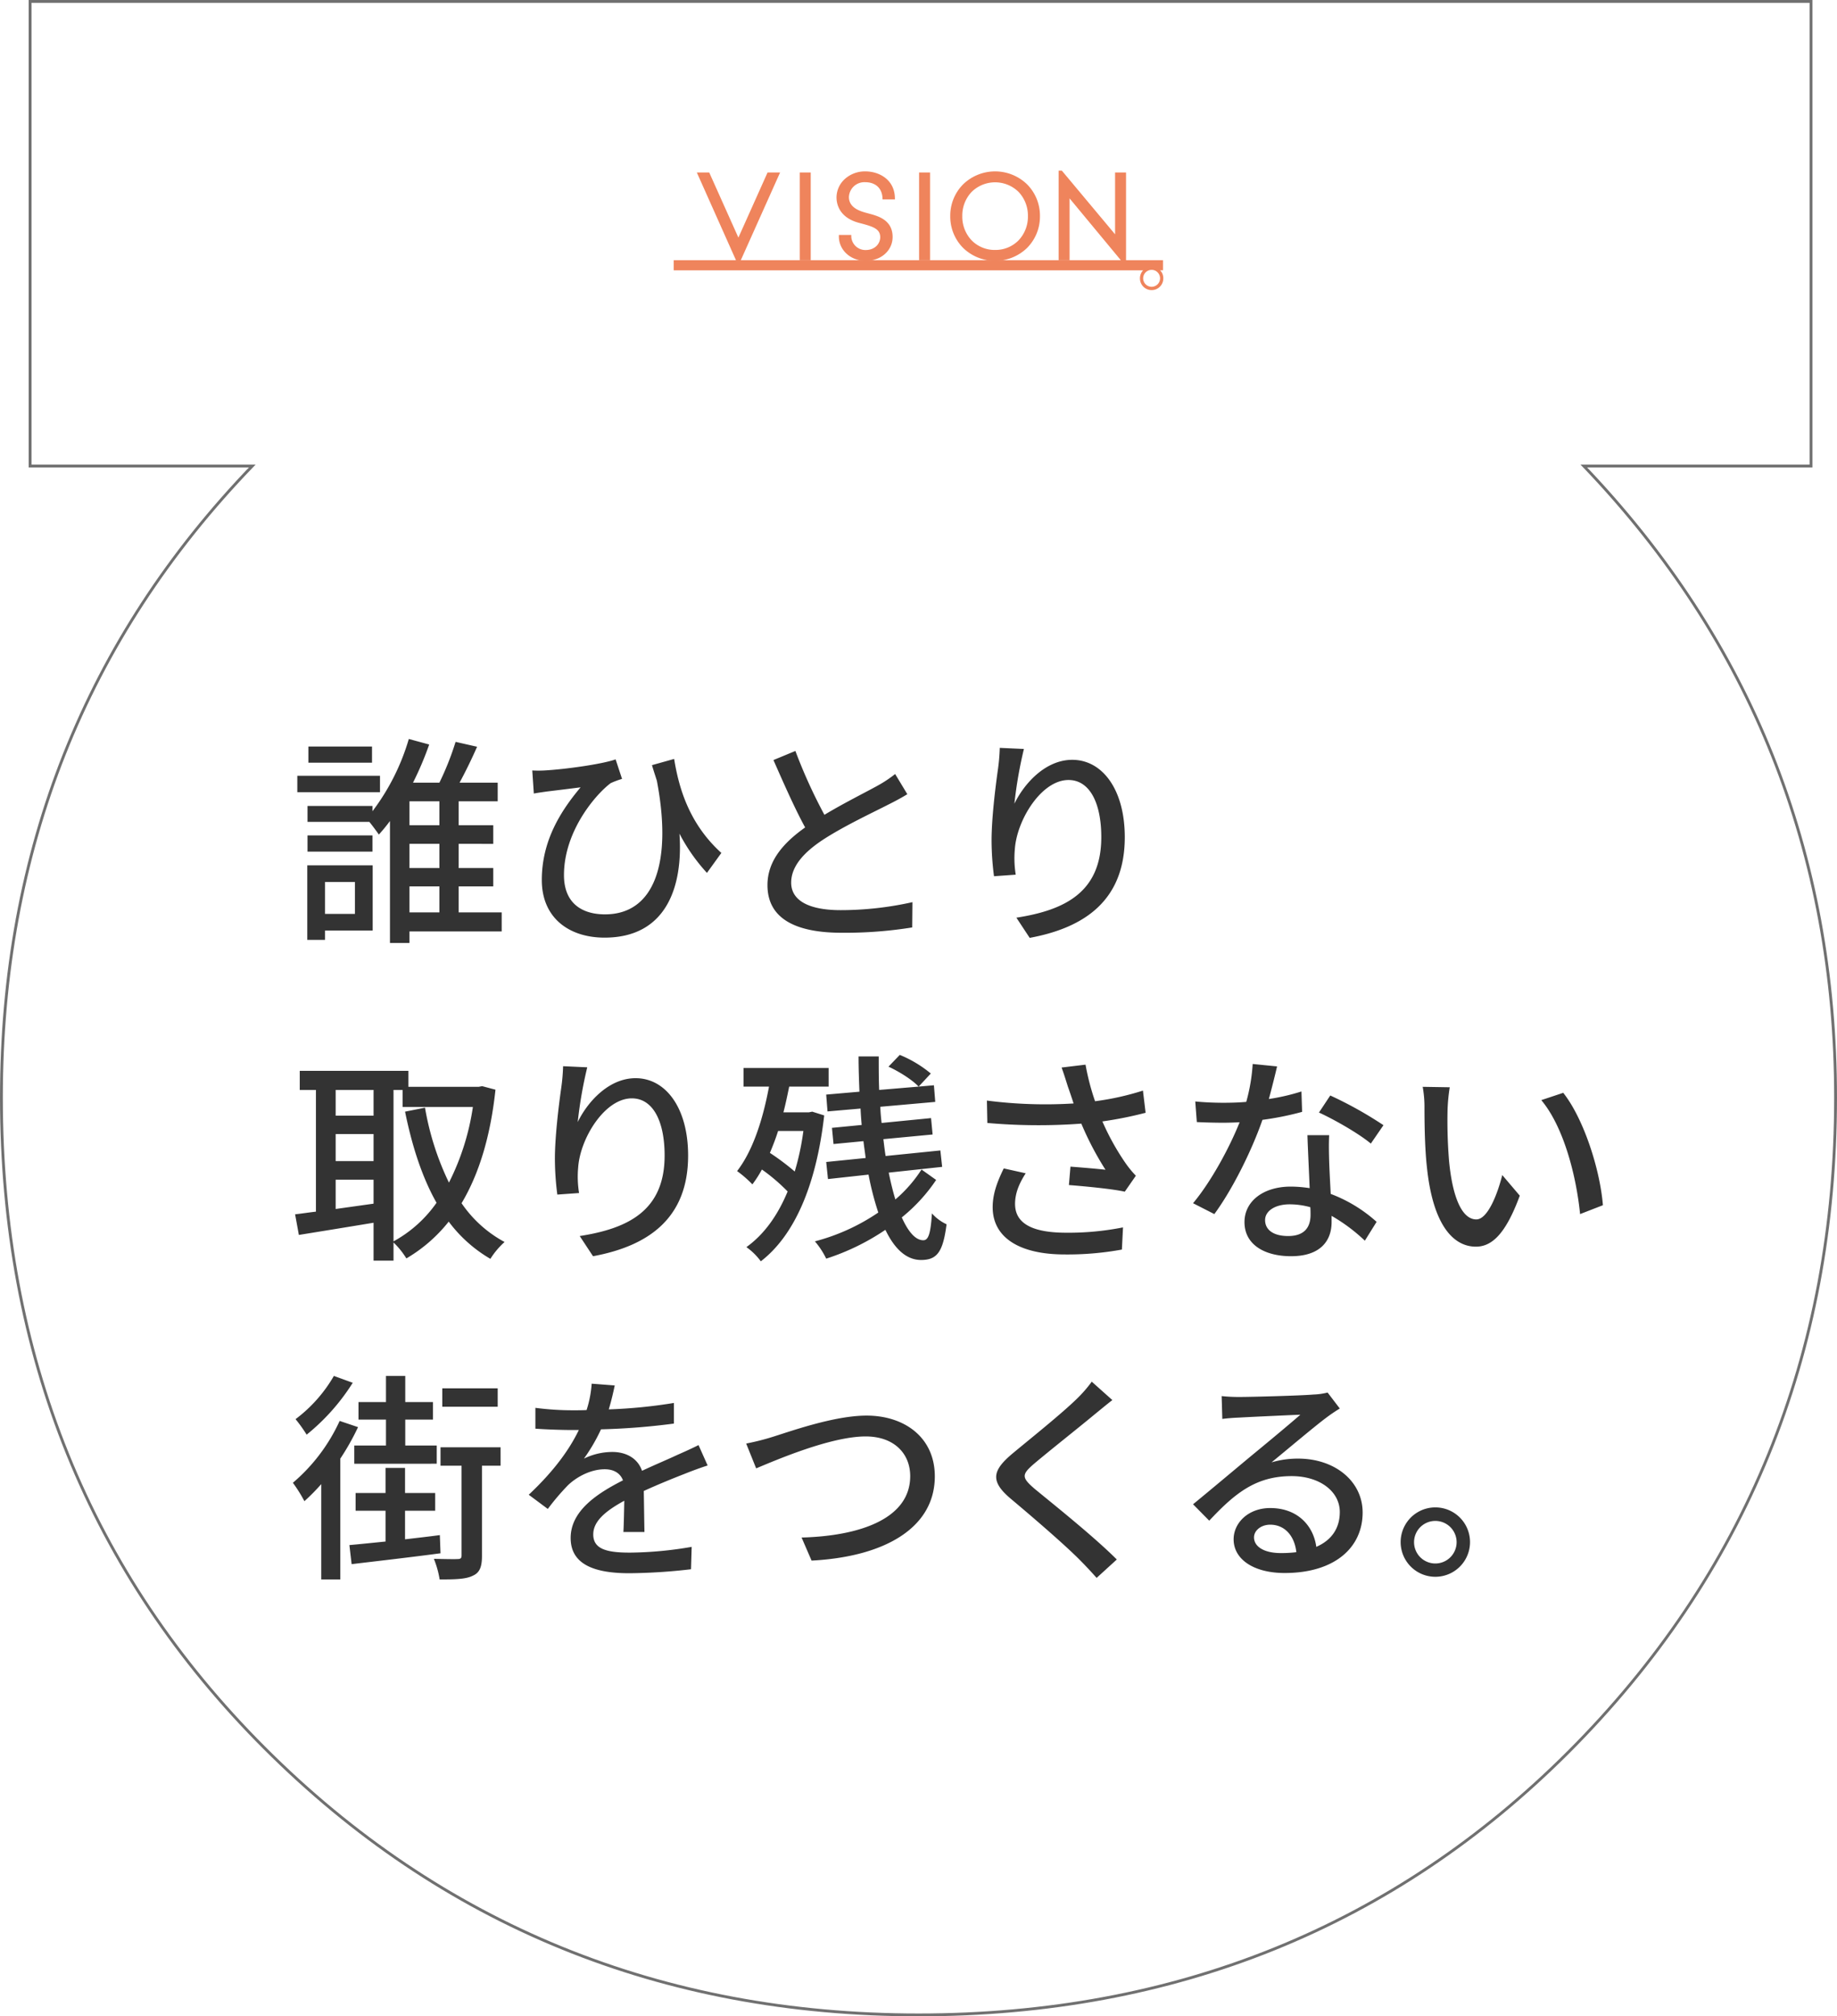 <svg xmlns="http://www.w3.org/2000/svg" xmlns:xlink="http://www.w3.org/1999/xlink" width="646.413" height="709.364" viewBox="0 0 646.413 709.364">
  <defs>
    <clipPath id="clip-path">
      <rect id="長方形_1794" data-name="長方形 1794" width="172.293" height="42" fill="#ef845c"/>
    </clipPath>
    <clipPath id="clip-path-2">
      <rect id="長方形_1788" data-name="長方形 1788" width="31.562" height="31.475" fill="#ef845c"/>
    </clipPath>
    <clipPath id="clip-path-3">
      <rect id="長方形_1789" data-name="長方形 1789" width="20.555" height="31.475" fill="#ef845c"/>
    </clipPath>
    <clipPath id="clip-path-4">
      <rect id="長方形_1791" data-name="長方形 1791" width="3.854" height="30.833" fill="#ef845c"/>
    </clipPath>
  </defs>
  <g id="グループ_2" data-name="グループ 2" transform="translate(-229.5 -103.5)">
    <g id="グループ_6898" data-name="グループ 6898" transform="translate(139.706 -2509.499)">
      <g id="グループ_5023" data-name="グループ 5023" transform="translate(326.855 2673.033)">
        <path id="パス_27296" data-name="パス 27296" d="M33.022.642,22.756,23.552,12.49.642H8.128L22.175,32.117h1.16L37.43.642Z" transform="translate(0.013 0.002)" fill="#ef845c"/>
        <g id="グループ_3366" data-name="グループ 3366" transform="translate(0 0.001)" clip-path="url(#clip-path)" style="isolation: isolate">
          <g id="グループ_3356" data-name="グループ 3356" transform="translate(97.32 0.261)" style="mix-blend-mode: multiply;isolation: isolate">
            <g id="グループ_3355" data-name="グループ 3355">
              <g id="グループ_3354" data-name="グループ 3354" clip-path="url(#clip-path-2)">
                <path id="パス_27297" data-name="パス 27297" d="M124.1,4.722a16.182,16.182,0,0,0-22.316,0A15.619,15.619,0,0,0,97.163,16a15.62,15.62,0,0,0,4.622,11.276,16.184,16.184,0,0,0,22.316,0A15.617,15.617,0,0,0,128.725,16,15.616,15.616,0,0,0,124.1,4.722M112.944,27.9a11.371,11.371,0,0,1-8.27-3.389A12.1,12.1,0,0,1,101.394,16a12.1,12.1,0,0,1,3.279-8.507,11.783,11.783,0,0,1,16.54,0A12.1,12.1,0,0,1,124.493,16a12.1,12.1,0,0,1-3.28,8.508,11.367,11.367,0,0,1-8.269,3.389" transform="translate(-97.162 -0.26)" fill="#ef845c"/>
              </g>
            </g>
          </g>
          <g id="グループ_3359" data-name="グループ 3359" transform="translate(57.297 0.261)" style="mix-blend-mode: multiply;isolation: isolate">
            <g id="グループ_3358" data-name="グループ 3358">
              <g id="グループ_3357" data-name="グループ 3357" clip-path="url(#clip-path-3)">
                <path id="パス_27298" data-name="パス 27298" d="M65.447,18.454l.241.064c4.393,1.167,6.88,1.969,6.893,4.881.009,2.2-1.787,4.529-5.133,4.529A4.974,4.974,0,0,1,62.4,23.2v-.578H58.034V23.2c.021,4.785,4.162,8.533,9.427,8.533,5.428,0,9.5-3.634,9.483-8.454-.026-5.943-5.156-7.32-8.221-8.143l-.485-.131-.286-.078c-2.226-.606-6.367-1.735-6.384-5.62a5.444,5.444,0,0,1,5.773-5.241c3.55,0,5.862,2.109,6.035,5.5l.029.551H77.76l-.015-.589C77.591,3.163,72.236.26,67.327.26a10.548,10.548,0,0,0-7.293,2.765,8.806,8.806,0,0,0-2.83,6.4v.04c.009,2.1.831,7.167,8.242,8.988" transform="translate(-57.204 -0.26)" fill="#ef845c"/>
              </g>
            </g>
          </g>
          <g id="グループ_3362" data-name="グループ 3362" transform="translate(44.366 0.642)" style="mix-blend-mode: multiply;isolation: isolate">
            <g id="グループ_3361" data-name="グループ 3361">
              <g id="グループ_3360" data-name="グループ 3360" clip-path="url(#clip-path-4)">
                <rect id="長方形_1790" data-name="長方形 1790" width="3.854" height="30.833" fill="#ef845c"/>
              </g>
            </g>
          </g>
          <g id="グループ_3365" data-name="グループ 3365" transform="translate(86.354 0.642)" style="mix-blend-mode: multiply;isolation: isolate">
            <g id="グループ_3364" data-name="グループ 3364">
              <g id="グループ_3363" data-name="グループ 3363" clip-path="url(#clip-path-4)">
                <rect id="長方形_1792" data-name="長方形 1792" width="3.854" height="30.833" fill="#ef845c"/>
              </g>
            </g>
          </g>
        </g>
        <path id="パス_27299" data-name="パス 27299" d="M135.235,0V31.475h3.853V9.758l18.538,22.359h1.329V.643H155.1V22.4L136.366,0Z" transform="translate(0.219 0.001)" fill="#ef845c"/>
        <g id="グループ_3368" data-name="グループ 3368" transform="translate(0 0.001)" clip-path="url(#clip-path)" style="isolation: isolate">
          <path id="パス_27300" data-name="パス 27300" d="M172.183,31.456H0v3.55H165.193a4.16,4.16,0,0,0,.054,5.746,4.113,4.113,0,0,0,7.045-2.915A3.961,3.961,0,0,0,171.163,35h1.019Zm-1.9,4.281a2.972,2.972,0,1,1-2.1-.878,2.842,2.842,0,0,1,2.1.878" transform="translate(0 0.051)" fill="#ef845c"/>
        </g>
        <rect id="長方形_1796" data-name="長方形 1796" width="172.293" height="42" transform="translate(0 0.001)" fill="none"/>
      </g>
      <path id="パス_30168" data-name="パス 30168" d="M730.354,205.3H650.4C709.224,266.755,739,341.34,739,427.515c0,90.394-31.614,167.841-93.963,230.2-61.4,61.383-138.362,92.508-228.746,92.508-90.423,0-167.867-31.617-230.182-93.956C124.719,594.9,93.587,517.934,93.587,427.518c0-86.84,29.66-161.411,88.276-222.216H103.678V41.859H730.354Z" transform="translate(-3.293 2571.64)" fill="none" stroke="#707070" stroke-width="1"/>
    </g>
    <path id="パス_1" data-name="パス 1" d="M29.406-62.868H7.02v5.694H29.406Zm2.808,10.3H3.12V-46.8H32.214ZM29.562-31.59H6.708V-25.9H29.562ZM23.4-15.21V-3.978H12.87V-15.21Zm6.24-5.85H6.63V5.148h6.24V1.872H29.64Zm12.948,7.41h10.53v9.126H42.588Zm10.53-21.528H42.588V-43.6h10.53Zm0,15.054H42.588v-8.5h10.53Zm21.918,15.6H59.9V-13.65H72.072v-6.474H59.9v-8.5H72.072v-6.552H59.9V-43.6H73.632v-6.552H60.216c2.028-3.744,4.29-8.346,6.162-12.636l-7.566-1.716a99.768,99.768,0,0,1-5.694,14.352H43.836A115.068,115.068,0,0,0,49.53-63.57l-7.176-1.95A78.866,78.866,0,0,1,29.562-40.092v-1.872H6.708v5.616H28.47c1.17,1.4,2.5,3.276,3.354,4.446a60.484,60.484,0,0,0,3.9-4.758V6.24h6.864V2.184H75.036ZM135.72-58.5l-7.8,2.184c.546,1.872,1.17,3.744,1.716,5.46,5.46,28.548-.7,47.034-18.252,47.034-7.722,0-14.43-3.588-14.43-13.806,0-15.6,11.31-28.548,16.458-32.37a31.291,31.291,0,0,1,3.978-1.482l-2.262-6.864c-4.836,1.716-17.94,3.51-25.038,3.9a39.289,39.289,0,0,1-4.29,0l.546,8.112c1.716-.312,2.964-.468,4.524-.7,2.574-.312,8.346-1.014,11.934-1.482-7.02,8.346-13.65,18.8-13.65,32.6,0,13.416,9.672,20.28,22.074,20.28,21.606,0,27.69-17.706,26.364-36.582a64.131,64.131,0,0,0,9.672,13.806l5.07-7.02C140.634-36.036,137.28-48.984,135.72-58.5Zm42.666-2.808-7.722,3.2c3.666,8.346,7.566,17.16,11.154,23.712-7.956,5.616-13.26,12.012-13.26,20.28,0,12.48,11.076,16.77,26.13,16.77A148.912,148.912,0,0,0,219.492.78l.078-8.892A116.2,116.2,0,0,1,194.376-5.3c-11.622,0-17.472-3.588-17.472-9.672,0-5.694,4.368-10.608,11.232-15.132,7.41-4.836,17.784-9.672,22.932-12.324,2.5-1.248,4.68-2.418,6.708-3.666l-4.29-7.1a43.25,43.25,0,0,1-6.24,4.134C203.19-46.8,195.468-42.978,188.6-38.844A182.242,182.242,0,0,1,178.386-61.308Zm80.418-.7-8.5-.39a67.744,67.744,0,0,1-.624,7.41c-1.014,7.1-2.262,17.784-2.262,25.116a98.044,98.044,0,0,0,.858,12.636l7.644-.546a36.122,36.122,0,0,1-.312-8.97c.7-10.3,9.36-24.336,18.876-24.336,7.41,0,11.544,7.956,11.544,20.124,0,19.344-12.792,25.662-29.874,28.314l4.68,7.1C280.722.78,294.294-9.2,294.294-30.966c0-16.77-7.878-27.222-18.486-27.222-9.438,0-16.926,8.346-20.358,15.444A150.956,150.956,0,0,1,258.8-62.01ZM36.972,57.946h3.2v6.006H64.9a86.687,86.687,0,0,1-8.424,26.6,98.605,98.605,0,0,1-8.424-26.364l-7.02,1.4c2.5,12.246,6.006,23.088,11.076,32.058A44.439,44.439,0,0,1,36.972,111.22ZM16.614,99.832v-10.3H29.952V97.96ZM29.952,57.946v9.048H16.614V57.946ZM16.614,73.468H29.952v9.516H16.614ZM68.172,56.62l-1.248.234H42.2V51.238H3.978v6.708H9.672v42.822c-2.73.312-5.148.7-7.332.936l1.326,7.254c7.254-1.17,16.848-2.73,26.286-4.29v13.338h7.02v-6.4a28.032,28.032,0,0,1,4.524,5.616,53.425,53.425,0,0,0,14.9-12.948,49.042,49.042,0,0,0,14.664,13.1,27.615,27.615,0,0,1,4.992-5.928A42.949,42.949,0,0,1,60.918,97.8c6.006-10.062,10.14-23.166,11.934-39.936Zm36.972-6.63-8.5-.39a67.74,67.74,0,0,1-.624,7.41c-1.014,7.1-2.262,17.784-2.262,25.116a98.044,98.044,0,0,0,.858,12.636l7.644-.546a36.122,36.122,0,0,1-.312-8.97c.7-10.3,9.36-24.336,18.876-24.336,7.41,0,11.544,7.956,11.544,20.124,0,19.344-12.792,25.662-29.874,28.314l4.68,7.1c19.89-3.666,33.462-13.65,33.462-35.412,0-16.77-7.878-27.222-18.486-27.222-9.438,0-16.926,8.346-20.358,15.444A150.961,150.961,0,0,1,105.144,49.99Zm76.05,22.386a90,90,0,0,1-3.042,14.274,85,85,0,0,0-8.736-6.552c1.014-2.418,2.028-4.992,2.886-7.722Zm3.12-6.786-1.17.234h-8.97c.78-2.964,1.4-6.006,2.028-9.048h13.884V50.224H160.134v6.552h8.97c-2.184,11.778-5.772,22.7-11.232,29.718a39.965,39.965,0,0,1,5.382,4.68,42.911,42.911,0,0,0,3.354-5.226,64.982,64.982,0,0,1,9.048,7.722c-3.588,8.658-8.424,15.21-14.508,19.578a21.94,21.94,0,0,1,5.07,4.992c11.466-8.814,19.422-25.974,22.308-51.324Zm38.454,20.358a47.7,47.7,0,0,1-9.2,10.53c-.858-2.808-1.638-6.006-2.34-9.438l18.8-2.028L229.4,79.24l-19.266,1.95c-.312-1.95-.546-3.9-.78-5.928l17.316-1.638-.546-5.772-17.394,1.716c-.234-1.872-.39-3.744-.468-5.694L227.6,62.158l-.468-5.85-5.382.468,4.29-4.6a41.776,41.776,0,0,0-10.92-6.552l-3.978,4.134c3.9,1.794,8.424,4.68,10.608,7.02l-13.884,1.17c-.156-3.822-.156-7.8-.156-11.778h-7.1c0,4.134.156,8.346.312,12.4l-11.7,1.014.468,5.928L201.318,64.5c.078,1.95.234,3.822.39,5.772l-10.452,1.014.546,5.694,10.53-1.014c.234,2.028.546,3.978.78,5.928l-13.884,1.4.624,6.006,14.274-1.56a103.4,103.4,0,0,0,3.432,13.338,72.132,72.132,0,0,1-22.308,10.14,28.035,28.035,0,0,1,3.978,6.084,81.671,81.671,0,0,0,20.826-10.14c3.2,6.63,7.332,10.608,12.558,10.608,5.616,0,7.722-2.808,8.97-12.558a15.813,15.813,0,0,1-5.148-3.822c-.468,7.176-1.248,9.438-3.042,9.438-2.73,0-5.3-2.964-7.566-8.034a59.473,59.473,0,0,0,12.09-13.182Zm51.48-29.25c.546,1.56,1.248,3.588,2.028,6.006a160.932,160.932,0,0,1-30.5-1.014l.156,7.878a205.107,205.107,0,0,0,33.072.234,107.338,107.338,0,0,0,8.5,16.224c-2.652-.312-8.19-.78-12.324-1.092l-.546,6.474c6.006.468,15.6,1.4,19.656,2.34l3.9-5.616a36.951,36.951,0,0,1-3.744-4.6,86.912,86.912,0,0,1-8.034-14.508,134.433,134.433,0,0,0,15.21-3.042l-.936-7.8a96.372,96.372,0,0,1-16.848,3.744,84.821,84.821,0,0,1-3.354-12.87l-8.424,1.014C272.922,52.408,273.7,54.982,274.248,56.7Zm-14.82,30.576-7.722-1.716c-2.418,4.914-3.9,9.126-3.9,13.65,0,10.842,9.672,16.536,24.96,16.614a106.536,106.536,0,0,0,20.514-1.716l.39-7.8a98.632,98.632,0,0,1-20.436,1.872c-11.232-.078-17.55-3.12-17.55-10.14C255.684,94.45,257.01,91.018,259.428,87.274Zm88.452-37.6-8.58-.858a63.655,63.655,0,0,1-2.262,13.338c-2.73.234-5.46.312-8.034.312-3.12,0-6.864-.156-9.906-.468l.546,7.254c3.12.156,6.4.234,9.36.234,1.872,0,3.744-.078,5.694-.156-3.51,8.814-9.984,20.826-16.38,28.47l7.488,3.822c6.318-8.58,13.1-22.152,16.926-33.15a104.7,104.7,0,0,0,13.962-2.808l-.234-7.176a74.579,74.579,0,0,1-11.466,2.652C346.164,56.776,347.256,52.408,347.88,49.678Zm-4.212,54.054c0-3.2,3.51-5.538,8.658-5.538a27.157,27.157,0,0,1,7.254,1.014c.078,1.014.078,1.95.078,2.652,0,4.212-1.95,7.488-7.878,7.488C346.476,109.348,343.668,107.086,343.668,103.732ZM366.21,73.858h-7.644c.156,5.148.546,12.48.78,18.642a44.72,44.72,0,0,0-6.63-.546c-9.672,0-16.3,5.148-16.3,12.48,0,8.112,7.332,12.012,16.38,12.012,10.3,0,14.274-5.382,14.274-12.012V102.25a60.873,60.873,0,0,1,11.7,8.736l4.134-6.63a50.828,50.828,0,0,0-16.146-9.828c-.234-4.446-.468-8.97-.546-11.544C366.132,79.864,366.054,77.134,366.21,73.858Zm14.664,2.964,4.446-6.474A138.076,138.076,0,0,0,366.6,59.9L362.622,65.9C367.926,68.32,376.584,73.234,380.874,76.822ZM408.642,57.01l-9.516-.156a39.907,39.907,0,0,1,.624,7.332c0,4.68.078,14.04.858,20.9,2.106,20.514,9.36,28,17.238,28,5.694,0,10.53-4.6,15.444-17.94L427.128,87.9C425.334,95,421.9,103.5,418,103.5c-5.226,0-8.424-8.268-9.594-20.514a174.639,174.639,0,0,1-.546-17.55A63.852,63.852,0,0,1,408.642,57.01Zm39.936,1.95-7.722,2.574c7.878,9.36,12.324,26.676,13.65,40.092l8.034-3.12C461.526,85.87,455.754,68.008,448.578,58.96ZM73.632,162.926h-19.5V169.4h19.5ZM34.32,183.05H23.166v6.4H52.182v-6.4H41.106v-9.126h9.75v-6.162h-9.75v-9.2H34.32v9.2H24.648v6.162H34.32ZM15.99,158.558A50.651,50.651,0,0,1,2.5,173.768a50.2,50.2,0,0,1,3.9,5.46A74.1,74.1,0,0,0,22.62,160.976Zm2.028,15.834A62.794,62.794,0,0,1,1.56,196.154a51.2,51.2,0,0,1,4.056,6.474,72.2,72.2,0,0,0,5.928-6.006v33.54h6.708v-42.51a86.966,86.966,0,0,0,6.24-11.076Zm35.256,40.17c-4.056.546-8.268,1.014-12.246,1.482V205.982H51.636v-6.24H41.028v-8.814H34.164v8.814H23.634v6.24h10.53v10.842c-4.758.468-9.126.936-12.714,1.248l.78,6.708c8.5-1.014,20.124-2.34,31.278-3.822Zm21.372-30.888H53.508v6.474h7.41V221.66c0,1.014-.312,1.326-1.4,1.326-1.092.078-4.6,0-8.346-.078a32.7,32.7,0,0,1,2.028,7.254c5.46,0,9.282-.078,11.7-1.326,2.5-1.092,3.2-3.276,3.2-7.02V190.148h6.552Zm40.17-21.762-8.112-.624a38.842,38.842,0,0,1-1.794,9.282c-1.56.078-3.12.078-4.6.078a100.822,100.822,0,0,1-13.416-.858v7.332c4.368.312,9.75.468,13.026.468h2.262c-3.2,6.63-8.5,14.2-17.628,22.776l6.708,4.992a84.834,84.834,0,0,1,7.1-8.346c3.276-3.12,8.19-5.616,12.948-5.616,2.886,0,5.382,1.17,6.4,3.9-9.048,4.6-18.408,10.686-18.408,20.28,0,9.672,9.048,12.4,20.67,12.4a198.626,198.626,0,0,0,21.684-1.4l.234-7.878a132.821,132.821,0,0,1-21.684,2.028c-7.878,0-12.948-1.092-12.948-6.4,0-4.6,4.212-8.19,10.92-11.856-.078,3.822-.156,8.268-.312,11h7.41c-.078-3.744-.156-9.984-.234-14.43,5.46-2.5,10.53-4.524,14.508-6.084,2.34-.936,5.694-2.184,7.956-2.886l-3.2-7.176c-2.5,1.248-4.758,2.262-7.41,3.432-3.666,1.716-7.644,3.354-12.48,5.616-1.482-4.368-5.538-6.63-10.452-6.63a22.907,22.907,0,0,0-9.984,2.34,62.591,62.591,0,0,0,6.006-10.3,241.006,241.006,0,0,0,25.662-2.028v-7.254a179.824,179.824,0,0,1-22.932,2.262C113.724,166.982,114.348,164.1,114.816,161.912Zm46.254,20.436,3.51,8.736c7.1-2.964,26.286-11.232,38.532-11.232,10.062,0,15.678,6.084,15.678,13.962,0,14.9-17.55,21.06-38.22,21.606l3.51,8.112c25.506-1.326,43.368-11.388,43.368-29.64,0-13.65-10.608-21.372-24.024-21.372-11.466,0-26.988,5.616-33.306,7.566A85.177,85.177,0,0,1,161.07,182.348ZM289.926,167.06l-7.254-6.474a45.677,45.677,0,0,1-5.07,5.85c-5.3,5.226-16.614,14.274-22.62,19.266-7.41,6.162-8.19,9.906-.624,16.224,7.254,6.084,18.876,16.068,24.1,21.372,2.028,2.028,4.056,4.212,5.928,6.318l7.1-6.474c-8.112-8.112-22.308-19.422-28.938-24.882-4.6-3.978-4.6-4.992-.156-8.814,5.538-4.68,16.3-13.182,21.528-17.55C285.48,170.648,287.976,168.542,289.926,167.06Zm49.842,48.282c0-2.34,2.418-4.446,5.694-4.446,5.148,0,8.58,3.978,9.2,9.672a41.564,41.564,0,0,1-5.538.312C343.59,220.88,339.768,218.774,339.768,215.342ZM328.38,165.656l.234,8.034c1.794-.234,3.822-.39,5.772-.468,4.056-.234,17.55-.858,21.684-1.014-3.9,3.432-12.948,10.92-17.316,14.508-4.6,3.822-14.352,12.012-20.436,17l5.694,5.772c9.2-9.828,16.536-15.678,29.016-15.678,9.75,0,16.926,5.3,16.926,12.636,0,5.694-2.886,9.906-8.268,12.246-1.014-7.41-6.552-13.65-16.224-13.65-7.722,0-12.87,5.226-12.87,11,0,7.1,7.176,11.856,17.94,11.856,17.55,0,27.456-8.892,27.456-21.294,0-10.92-9.672-18.954-22.7-18.954a32.314,32.314,0,0,0-9.36,1.326c5.538-4.524,15.132-12.636,19.11-15.6,1.638-1.248,3.276-2.34,4.914-3.354l-4.29-5.616a23.257,23.257,0,0,1-4.992.7c-4.212.39-22,.858-26.052.858A56.657,56.657,0,0,1,328.38,165.656Zm75.192,39.156a12.207,12.207,0,1,0,0,24.414,12.207,12.207,0,0,0,0-24.414Zm0,19.734a7.488,7.488,0,1,1,7.488-7.488A7.49,7.49,0,0,1,403.572,224.546Z" transform="translate(331 429)" fill="#333"/>
  </g>
</svg>
